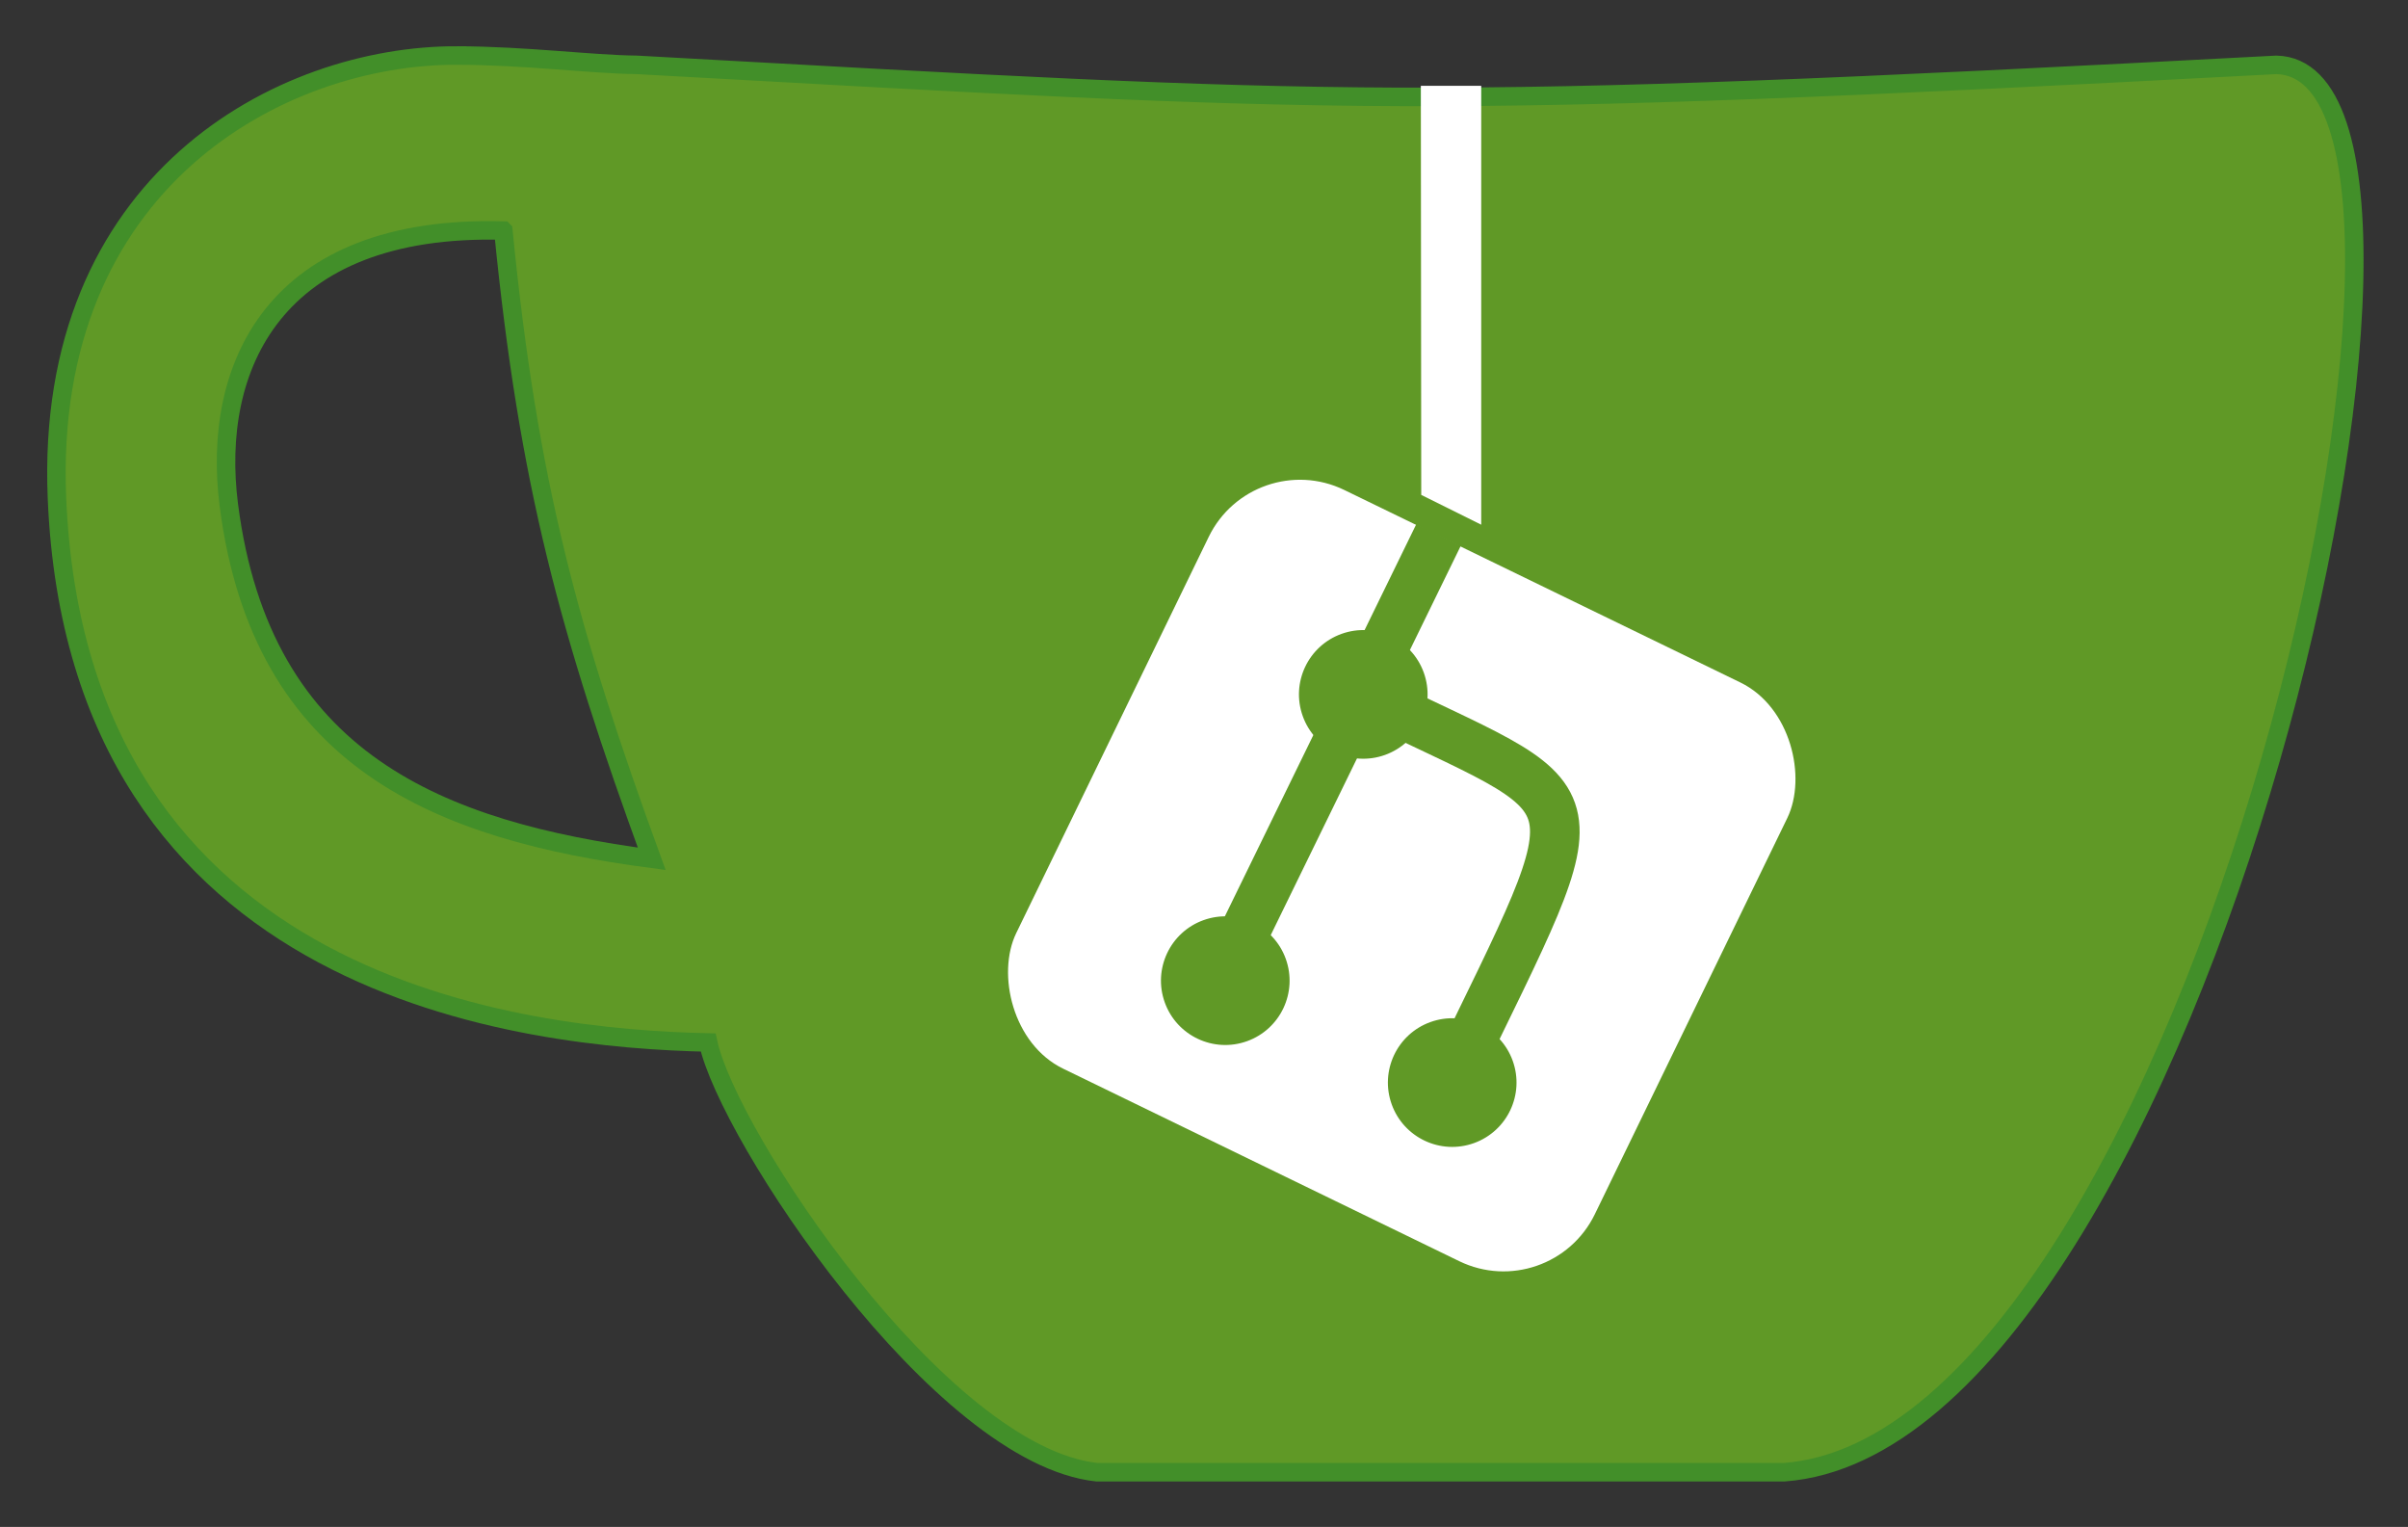 <svg xmlns="http://www.w3.org/2000/svg" role="img" viewBox="3.00 30.62 130.13 82.50"><rect x="3.00" y="30.62" width="130.13" height="82.50" fill="#333333" stroke="none"/><title>Gitea logo</title><path fill="#609926" fill-opacity="1" stroke="#428f29" stroke-dasharray="none" stroke-linecap="butt" stroke-linejoin="miter" stroke-miterlimit="4" stroke-opacity="1" stroke-width="1" d="M27.71 33.618c-9.547-.027-22.339 6.798-21.632 23.904 1.106 26.729 25.457 29.208 35.192 29.423 1.068 5.014 12.522 22.306 21.002 23.217h37.153c22.278-1.668 38.961-75.757 26.593-76.038-46.782 2.477-49.995 2.138-88.6 0-2.495-.027-5.972-.495-9.708-.505zm2.491 9.459c1.351 13.693 3.556 21.704 8.018 33.943-11.383-1.505-21.07-5.224-22.852-19.11-.951-7.411 2.39-15.168 14.833-14.834z" display="inline"/><g fill="#fff" fill-opacity="1" stroke="none" stroke-opacity="1" display="inline"><rect width="34.762" height="34.762" x="87.509" y="18.292" stroke-width=".248" display="inline" ry="5.483" transform="rotate(25.915)"/><path stroke-linecap="butt" stroke-linejoin="miter" stroke-width=".266" d="M79.805 57.359l3.241 1.61V35.256h-3.263z" display="inline"/></g><g stroke-opacity="1" display="inline"><circle cx="49.065" cy="90.078" r="3.475" fill="#609926" fill-opacity="1" stroke="none" stroke-width=".265" transform="rotate(-19.796)"/><circle cx="36.81" cy="102.105" r="3.475" fill="#609926" fill-opacity="1" stroke="none" stroke-width=".265" transform="rotate(-19.796)"/><circle cx="46.484" cy="111.439" r="3.475" fill="#609926" fill-opacity="1" stroke="none" stroke-width=".265" transform="rotate(-19.796)"/><path fill="#609926" fill-opacity="1" stroke="none" stroke-width=".274" d="M79.54 58.935l2.402 1.173-11.961 24.497-2.402-1.173z"/><path fill="none" stroke="#609926" stroke-dasharray="none" stroke-linecap="butt" stroke-linejoin="miter" stroke-miterlimit="4" stroke-width="2.68" d="M76.558 68.116c12.976 6.395 13.013 4.102 4.891 20.907"/></g></svg>